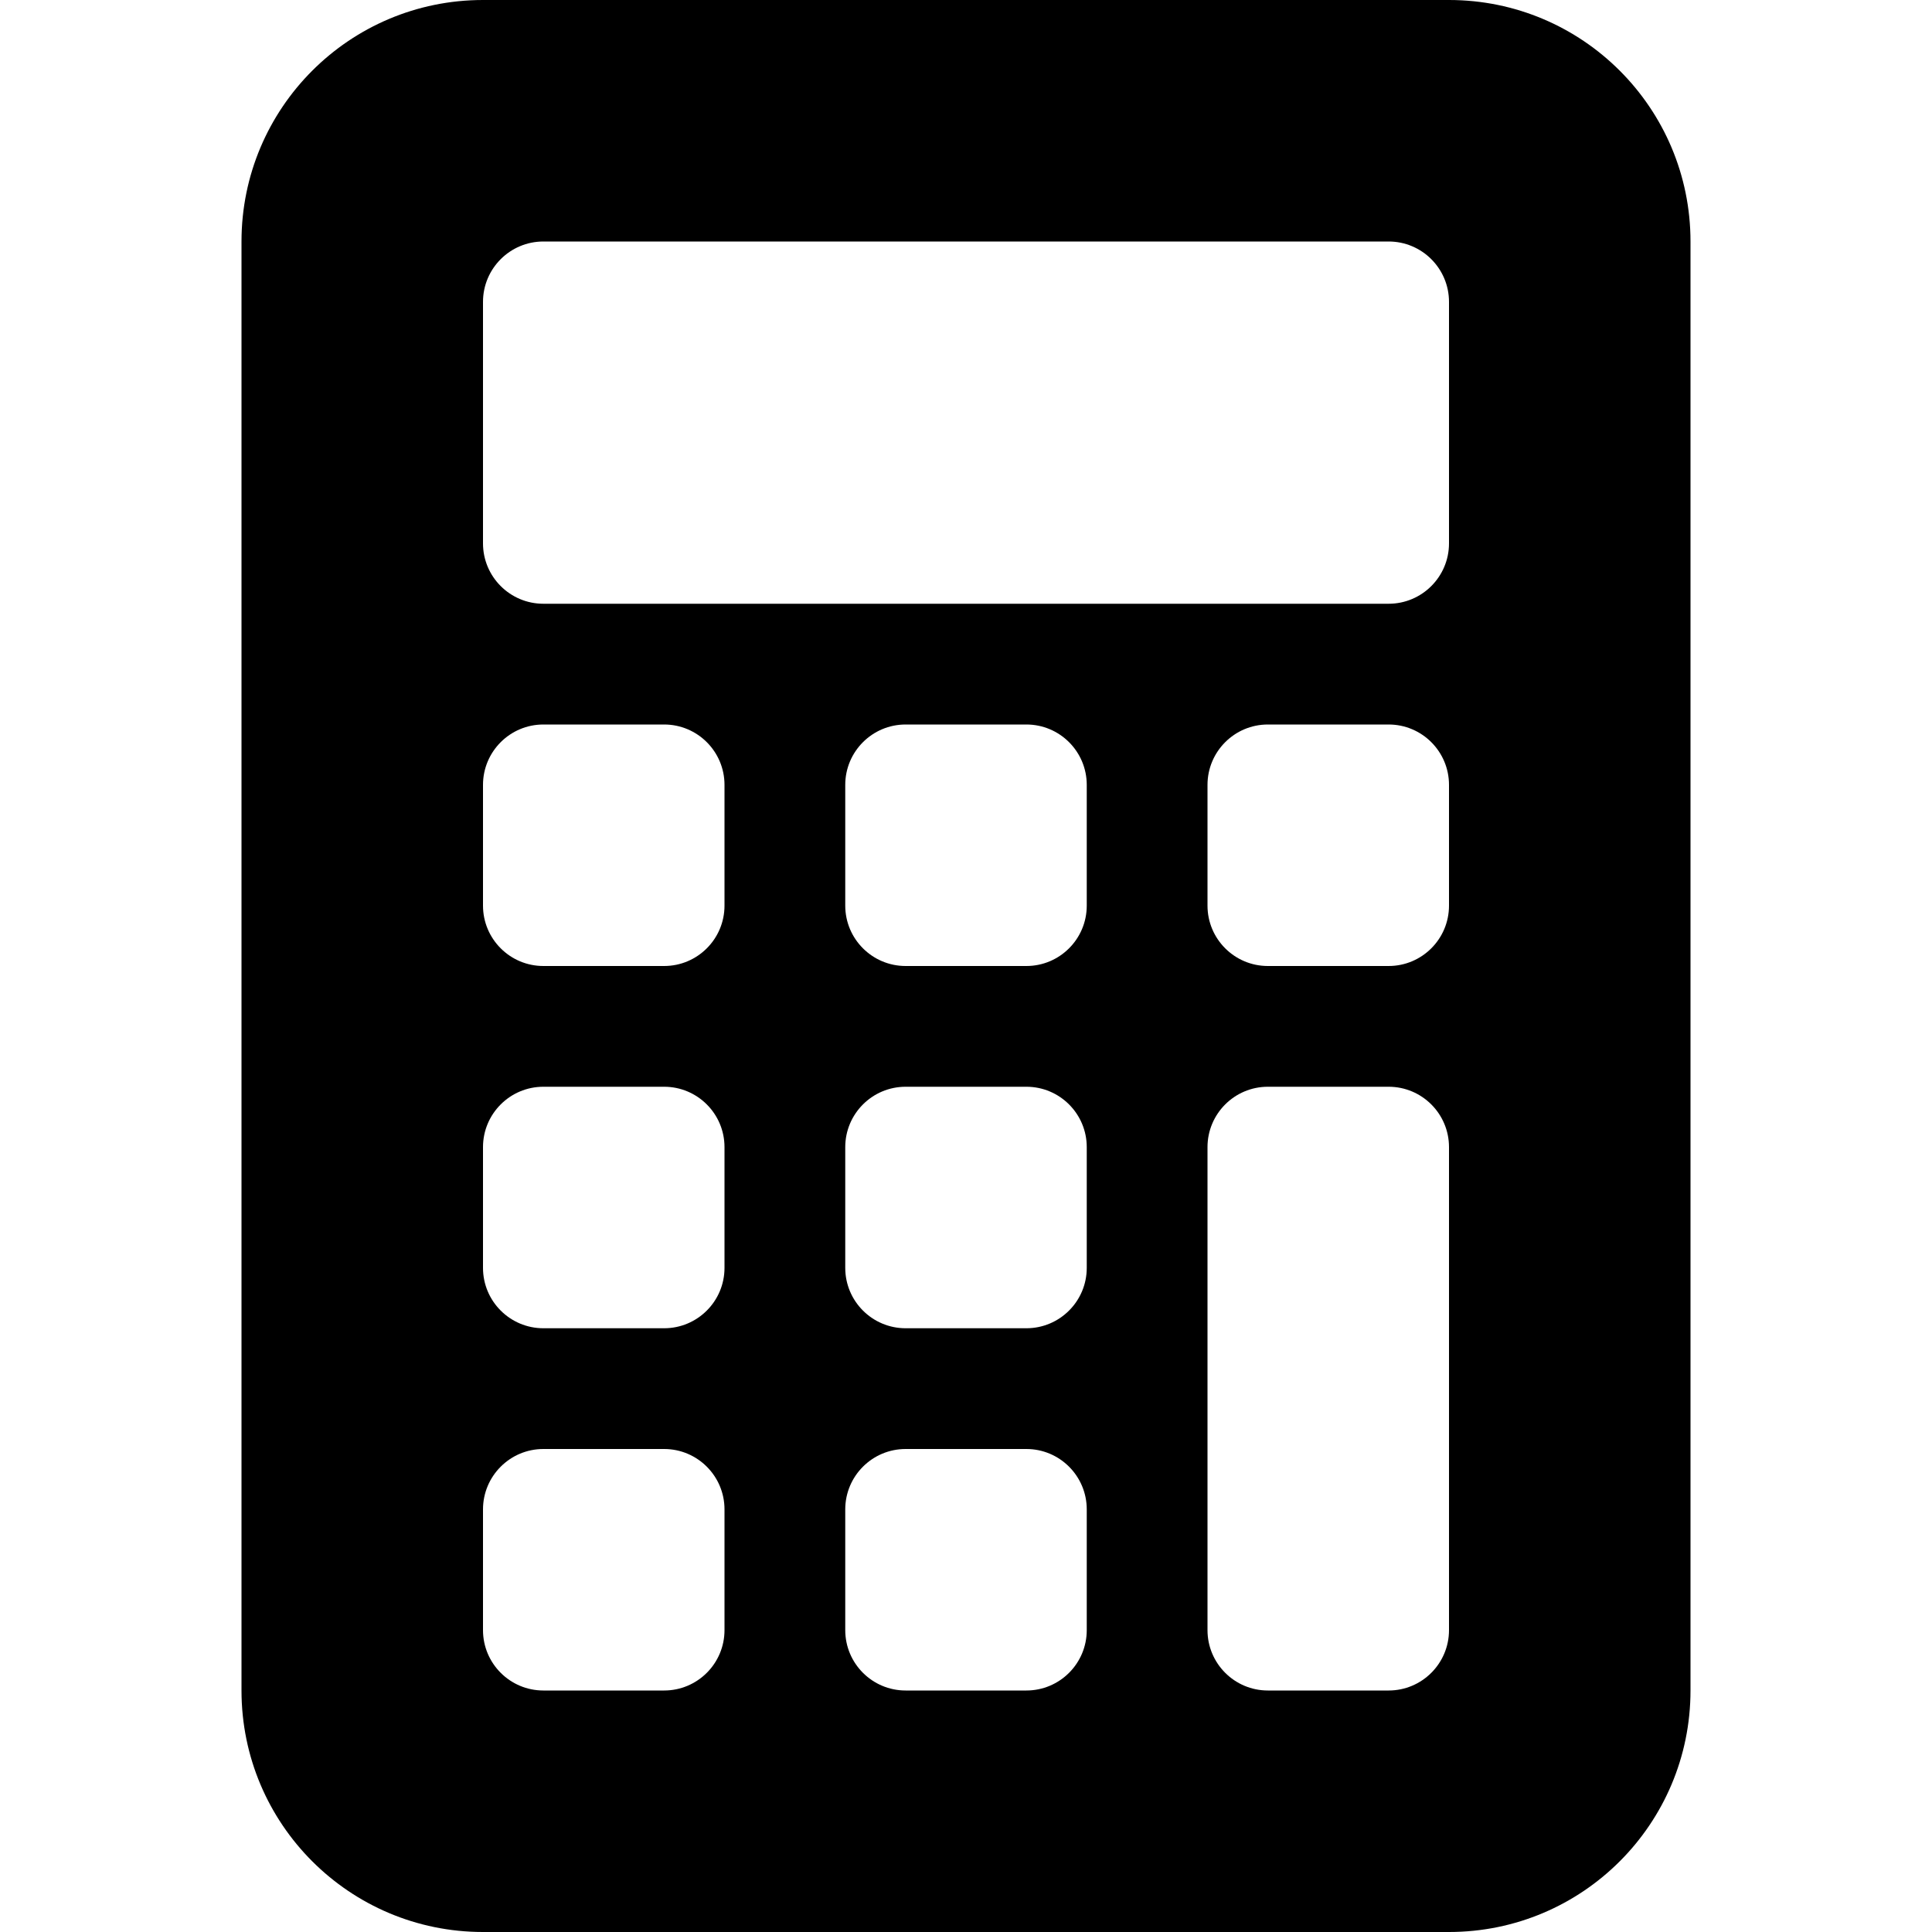 <svg width="16" height="16" viewBox="0 0 16 16" fill="none" xmlns="http://www.w3.org/2000/svg">
<path d="M2 2C2 0.895 2.895 0 4 0H12C13.105 0 14 0.895 14 2V14C14 15.105 13.105 16 12 16H4C2.895 16 2 15.105 2 14V2ZM4 2.5V4.5C4 4.776 4.224 5 4.5 5H11.5C11.776 5 12 4.776 12 4.5V2.5C12 2.224 11.776 2 11.5 2H4.5C4.224 2 4 2.224 4 2.5ZM4 6.5V7.5C4 7.776 4.224 8 4.5 8H5.5C5.776 8 6 7.776 6 7.5V6.5C6 6.224 5.776 6 5.5 6H4.5C4.224 6 4 6.224 4 6.5ZM4.5 9C4.224 9 4 9.224 4 9.5V10.5C4 10.776 4.224 11 4.5 11H5.5C5.776 11 6 10.776 6 10.5V9.5C6 9.224 5.776 9 5.5 9H4.5ZM4 12.5V13.5C4 13.776 4.224 14 4.5 14H5.5C5.776 14 6 13.776 6 13.5V12.5C6 12.224 5.776 12 5.5 12H4.5C4.224 12 4 12.224 4 12.5ZM7.5 6C7.224 6 7 6.224 7 6.5V7.5C7 7.776 7.224 8 7.5 8H8.5C8.776 8 9 7.776 9 7.5V6.5C9 6.224 8.776 6 8.5 6H7.5ZM7 9.5V10.5C7 10.776 7.224 11 7.5 11H8.5C8.776 11 9 10.776 9 10.5V9.5C9 9.224 8.776 9 8.5 9H7.5C7.224 9 7 9.224 7 9.5ZM7.5 12C7.224 12 7 12.224 7 12.5V13.5C7 13.776 7.224 14 7.5 14H8.5C8.776 14 9 13.776 9 13.5V12.5C9 12.224 8.776 12 8.5 12H7.5ZM10 6.5V7.5C10 7.776 10.224 8 10.5 8H11.5C11.776 8 12 7.776 12 7.5V6.5C12 6.224 11.776 6 11.5 6H10.5C10.224 6 10 6.224 10 6.5ZM10.5 9C10.224 9 10 9.224 10 9.5V13.5C10 13.776 10.224 14 10.5 14H11.5C11.776 14 12 13.776 12 13.5V9.5C12 9.224 11.776 9 11.5 9H10.5Z" fill="black"/>
</svg>
